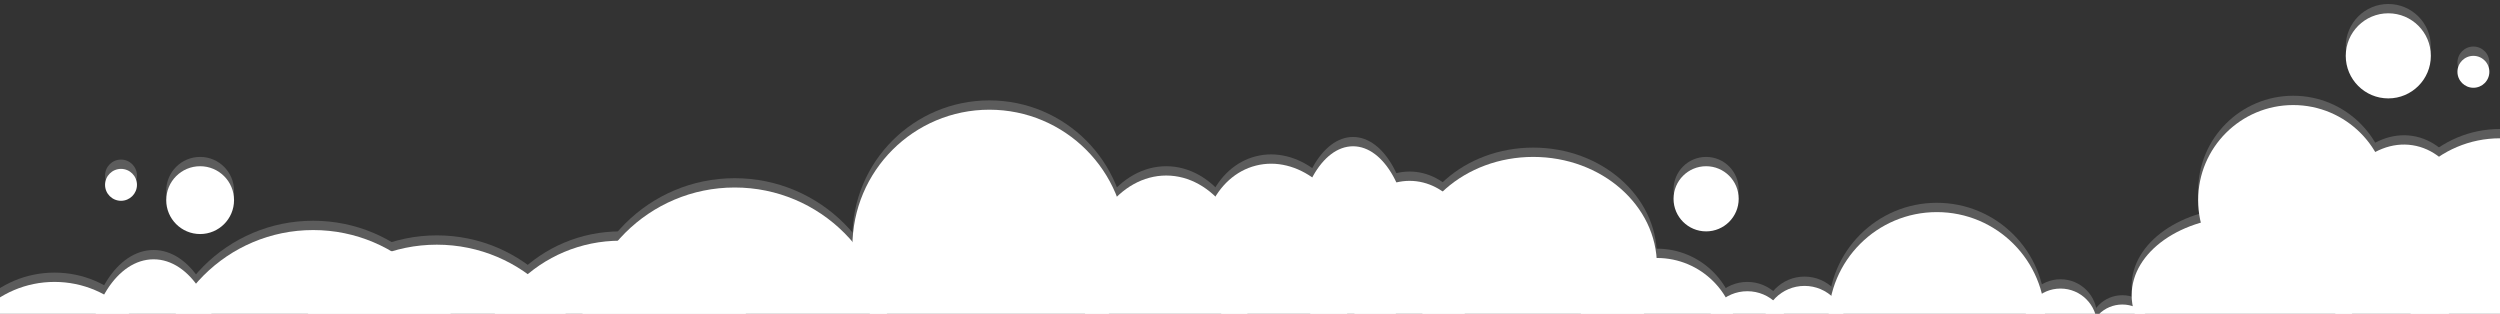 <svg preserveAspectRatio="none" width="1880" height="236" viewBox="0 0 1880 236" fill="none"
   xmlns="http://www.w3.org/2000/svg">
<rect x="0" y="0" width="1880" height="236" fill="#333333" stroke="none"/>
<g clip-path="url(#clip0_6181_8)">
<g opacity="0.2">
<path d="M1963 180C1963 225.84 1925.84 263 1880 263C1834.16 263 1797 225.84 1797 180C1797 134.16 1834.16 97 1880 97C1925.84 97 1963 134.16 1963 180Z" fill="white"/>
<path d="M1858.18 186.91C1851.69 228.938 1821.47 259.153 1790.69 254.398C1759.9 249.643 1740.21 211.718 1746.7 169.691C1753.19 127.663 1783.41 97.448 1814.19 102.203C1844.98 106.958 1864.67 144.883 1858.18 186.91Z" fill="white"/>
<path d="M1796 143.5C1796 182.988 1763.99 215 1724.5 215C1685.01 215 1653 182.988 1653 143.5C1653 104.012 1685.01 72 1724.5 72C1763.99 72 1796 104.012 1796 143.5Z" fill="white"/>
<path d="M1538 234C1538 279.011 1501.51 315.5 1456.5 315.5C1411.49 315.5 1375 279.011 1375 234C1375 188.989 1411.49 152.5 1456.5 152.5C1501.51 152.5 1538 188.989 1538 234Z" fill="white"/>
<path d="M1246 192.5C1246 237.511 1204.36 274 1153 274C1101.64 274 1060 237.511 1060 192.5C1060 147.489 1101.64 111 1153 111C1204.36 111 1246 147.489 1246 192.5Z" fill="white"/>
<path d="M847 178.5C847 235.385 800.885 281.5 744 281.5C687.115 281.5 641 235.385 641 178.5C641 121.615 687.115 75.5 744 75.5C800.885 75.5 847 121.615 847 178.5Z" fill="white"/>
<path d="M669 250.5C669 314.841 616.841 367 552.5 367C488.159 367 436 314.841 436 250.5C436 186.159 488.159 134 552.5 134C616.841 134 669 186.159 669 250.5Z" fill="white"/>
<path d="M352 282.5C352 346.841 299.841 399 235.5 399C171.159 399 119 346.841 119 282.5C119 218.159 171.159 166 235.5 166C299.841 166 352 218.159 352 282.5Z" fill="white"/>
<path d="M119 283C119 326.078 84.078 361 41 361C-2.078 361 -37 326.078 -37 283C-37 239.922 -2.078 205 41 205C84.078 205 119 239.922 119 283Z" fill="white"/>
<path d="M165 266C165 309.078 142.838 344 115.5 344C88.162 344 66 309.078 66 266C66 222.922 88.162 188 115.5 188C142.838 188 165 222.922 165 266Z" fill="white"/>
<path d="M445 293.5C445 357.841 392.841 410 328.5 410C264.159 410 212 357.841 212 293.5C212 229.159 264.159 177 328.5 177C392.841 177 445 229.159 445 293.5Z" fill="white"/>
<path d="M176 143.5C176 157.583 164.583 169 150.5 169C136.417 169 125 157.583 125 143.5C125 129.417 136.417 118 150.5 118C164.583 118 176 129.417 176 143.5Z" fill="white"/>
<path d="M1828 35C1828 52.673 1813.67 67 1796 67C1778.33 67 1764 52.673 1764 35C1764 17.327 1778.33 3 1796 3C1813.67 3 1828 17.327 1828 35Z" fill="white"/>
<path d="M1307.5 142.5C1307.5 156.031 1296.53 167 1283 167C1269.47 167 1258.5 156.031 1258.5 142.5C1258.5 128.969 1269.47 118 1283 118C1296.53 118 1307.5 128.969 1307.5 142.5Z" fill="white"/>
<path d="M103 132C103 138.627 97.627 144 91 144C84.373 144 79 138.627 79 132C79 125.373 84.373 120 91 120C97.627 120 103 125.373 103 132Z" fill="white"/>
<path d="M1872 47C1872 53.627 1866.63 59 1860 59C1853.37 59 1848 53.627 1848 47C1848 40.373 1853.37 35 1860 35C1866.63 35 1872 40.373 1872 47Z" fill="white"/>
<path d="M575 282C575 341.647 526.423 390 466.5 390C406.577 390 358 341.647 358 282C358 222.353 406.577 174 466.5 174C526.423 174 575 222.353 575 282Z" fill="white"/>
<path d="M940 208C940 253.84 911.794 291 877 291C842.206 291 814 253.84 814 208C814 162.16 842.206 125 877 125C911.794 125 940 162.16 940 208Z" fill="white"/>
<path d="M1060 179C1060 220.974 1040.97 255 1017.5 255C994.028 255 975 220.974 975 179C975 137.026 994.028 103 1017.5 103C1040.97 103 1060 137.026 1060 179Z" fill="white"/>
<path d="M1111 192C1111 226.794 1088.17 255 1060 255C1031.83 255 1009 226.794 1009 192C1009 157.206 1031.83 129 1060 129C1088.17 129 1111 157.206 1111 192Z" fill="white"/>
<path d="M1017.83 173.342C1027.53 211.917 1010.44 249.465 979.647 257.207C948.858 264.949 916.035 239.954 906.335 201.379C896.635 162.804 913.73 125.256 944.519 117.514C975.308 109.772 1008.13 134.767 1017.83 173.342Z" fill="white"/>
<path d="M1306 247C1306 280.137 1279.14 307 1246 307C1212.86 307 1186 280.137 1186 247C1186 213.863 1212.86 187 1246 187C1279.14 187 1306 213.863 1306 247Z" fill="white"/>
<path d="M1345 243C1345 260.121 1331.12 274 1314 274C1296.88 274 1283 260.121 1283 243C1283 225.879 1296.88 212 1314 212C1331.12 212 1345 225.879 1345 243Z" fill="white"/>
<path d="M1388 239C1388 256.121 1374.12 270 1357 270C1339.88 270 1326 256.121 1326 239C1326 221.879 1339.88 208 1357 208C1374.12 208 1388 221.879 1388 239Z" fill="white"/>
<path d="M1577 237.5C1577 252.688 1564.69 265 1549.5 265C1534.31 265 1522 252.688 1522 237.5C1522 222.312 1534.31 210 1549.5 210C1564.69 210 1577 222.312 1577 237.5Z" fill="white"/>
<path d="M1621 247C1621 260.807 1609.81 272 1596 272C1582.19 272 1571 260.807 1571 247C1571 233.193 1582.19 222 1596 222C1609.81 222 1621 233.193 1621 247Z" fill="white"/>
<path d="M1771 215C1771 247.585 1733.39 274 1687 274C1640.61 274 1603 247.585 1603 215C1603 182.415 1640.61 156 1687 156C1733.39 156 1771 182.415 1771 215Z" fill="white"/>
</g>
<path d="M1963 187C1963 232.84 1925.84 270 1880 270C1834.16 270 1797 232.84 1797 187C1797 141.16 1834.16 104 1880 104C1925.84 104 1963 141.16 1963 187Z" fill="white"/>
<path d="M1858.18 193.91C1851.69 235.938 1821.47 266.153 1790.69 261.398C1759.9 256.643 1740.21 218.718 1746.7 176.691C1753.19 134.663 1783.41 104.448 1814.19 109.203C1844.98 113.958 1864.67 151.883 1858.18 193.91Z" fill="white"/>
<path d="M1796 150.5C1796 189.988 1763.99 222 1724.5 222C1685.01 222 1653 189.988 1653 150.5C1653 111.012 1685.01 79 1724.5 79C1763.99 79 1796 111.012 1796 150.5Z" fill="white"/>
<path d="M1538 241C1538 286.011 1501.51 322.5 1456.5 322.5C1411.49 322.5 1375 286.011 1375 241C1375 195.989 1411.49 159.5 1456.5 159.5C1501.51 159.5 1538 195.989 1538 241Z" fill="white"/>
<path d="M1246 199.5C1246 244.511 1204.36 281 1153 281C1101.64 281 1060 244.511 1060 199.5C1060 154.489 1101.64 118 1153 118C1204.36 118 1246 154.489 1246 199.5Z" fill="white"/>
<path d="M847 185.5C847 242.385 800.885 288.5 744 288.5C687.115 288.5 641 242.385 641 185.5C641 128.615 687.115 82.5 744 82.5C800.885 82.5 847 128.615 847 185.5Z" fill="white"/>
<path d="M669 257.5C669 321.841 616.841 374 552.5 374C488.159 374 436 321.841 436 257.5C436 193.159 488.159 141 552.5 141C616.841 141 669 193.159 669 257.5Z" fill="white"/>
<path d="M352 289.5C352 353.841 299.841 406 235.5 406C171.159 406 119 353.841 119 289.5C119 225.159 171.159 173 235.5 173C299.841 173 352 225.159 352 289.5Z" fill="white"/>
<path d="M119 290C119 333.078 84.078 368 41 368C-2.078 368 -37 333.078 -37 290C-37 246.922 -2.078 212 41 212C84.078 212 119 246.922 119 290Z" fill="white"/>
<path d="M165 273C165 316.078 142.838 351 115.5 351C88.162 351 66 316.078 66 273C66 229.922 88.162 195 115.5 195C142.838 195 165 229.922 165 273Z" fill="white"/>
<path d="M445 300.5C445 364.841 392.841 417 328.5 417C264.159 417 212 364.841 212 300.5C212 236.159 264.159 184 328.5 184C392.841 184 445 236.159 445 300.5Z" fill="white"/>
<path d="M176 150.5C176 164.583 164.583 176 150.5 176C136.417 176 125 164.583 125 150.5C125 136.417 136.417 125 150.5 125C164.583 125 176 136.417 176 150.5Z" fill="white"/>
<path d="M1828 42C1828 59.673 1813.67 74 1796 74C1778.33 74 1764 59.673 1764 42C1764 24.327 1778.33 10 1796 10C1813.67 10 1828 24.327 1828 42Z" fill="white"/>
<path d="M1307.5 149.5C1307.5 163.031 1296.53 174 1283 174C1269.47 174 1258.5 163.031 1258.5 149.5C1258.5 135.969 1269.47 125 1283 125C1296.53 125 1307.5 135.969 1307.5 149.5Z" fill="white"/>
<path d="M103 139C103 145.627 97.627 151 91 151C84.373 151 79 145.627 79 139C79 132.373 84.373 127 91 127C97.627 127 103 132.373 103 139Z" fill="white"/>
<path d="M1872 54C1872 60.627 1866.63 66 1860 66C1853.37 66 1848 60.627 1848 54C1848 47.373 1853.37 42 1860 42C1866.63 42 1872 47.373 1872 54Z" fill="white"/>
<path d="M575 289C575 348.647 526.423 397 466.5 397C406.577 397 358 348.647 358 289C358 229.353 406.577 181 466.5 181C526.423 181 575 229.353 575 289Z" fill="white"/>
<path d="M940 215C940 260.84 911.794 298 877 298C842.206 298 814 260.84 814 215C814 169.16 842.206 132 877 132C911.794 132 940 169.16 940 215Z" fill="white"/>
<path d="M1060 186C1060 227.974 1040.97 262 1017.5 262C994.028 262 975 227.974 975 186C975 144.026 994.028 110 1017.5 110C1040.97 110 1060 144.026 1060 186Z" fill="white"/>
<path d="M1111 199C1111 233.794 1088.17 262 1060 262C1031.83 262 1009 233.794 1009 199C1009 164.206 1031.83 136 1060 136C1088.17 136 1111 164.206 1111 199Z" fill="white"/>
<path d="M1017.83 180.342C1027.53 218.917 1010.44 256.465 979.647 264.207C948.858 271.949 916.035 246.954 906.335 208.379C896.635 169.804 913.73 132.256 944.519 124.514C975.308 116.772 1008.13 141.767 1017.83 180.342Z" fill="white"/>
<path d="M1306 254C1306 287.137 1279.14 314 1246 314C1212.86 314 1186 287.137 1186 254C1186 220.863 1212.86 194 1246 194C1279.14 194 1306 220.863 1306 254Z" fill="white"/>
<path d="M1345 250C1345 267.121 1331.12 281 1314 281C1296.88 281 1283 267.121 1283 250C1283 232.879 1296.88 219 1314 219C1331.12 219 1345 232.879 1345 250Z" fill="white"/>
<path d="M1388 246C1388 263.121 1374.12 277 1357 277C1339.88 277 1326 263.121 1326 246C1326 228.879 1339.88 215 1357 215C1374.12 215 1388 228.879 1388 246Z" fill="white"/>
<path d="M1577 244.5C1577 259.688 1564.69 272 1549.5 272C1534.31 272 1522 259.688 1522 244.5C1522 229.312 1534.31 217 1549.5 217C1564.69 217 1577 229.312 1577 244.5Z" fill="white"/>
<path d="M1621 254C1621 267.807 1609.81 279 1596 279C1582.19 279 1571 267.807 1571 254C1571 240.193 1582.19 229 1596 229C1609.81 229 1621 240.193 1621 254Z" fill="white"/>
<path d="M1771 222C1771 254.585 1733.39 281 1687 281C1640.61 281 1603 254.585 1603 222C1603 189.415 1640.61 163 1687 163C1733.39 163 1771 189.415 1771 222Z" fill="white"/>
</g>
<defs>
<clipPath id="clip0_6181_8">
<rect width="1880" height="236" fill="white"/>
</clipPath>
</defs>
</svg>
